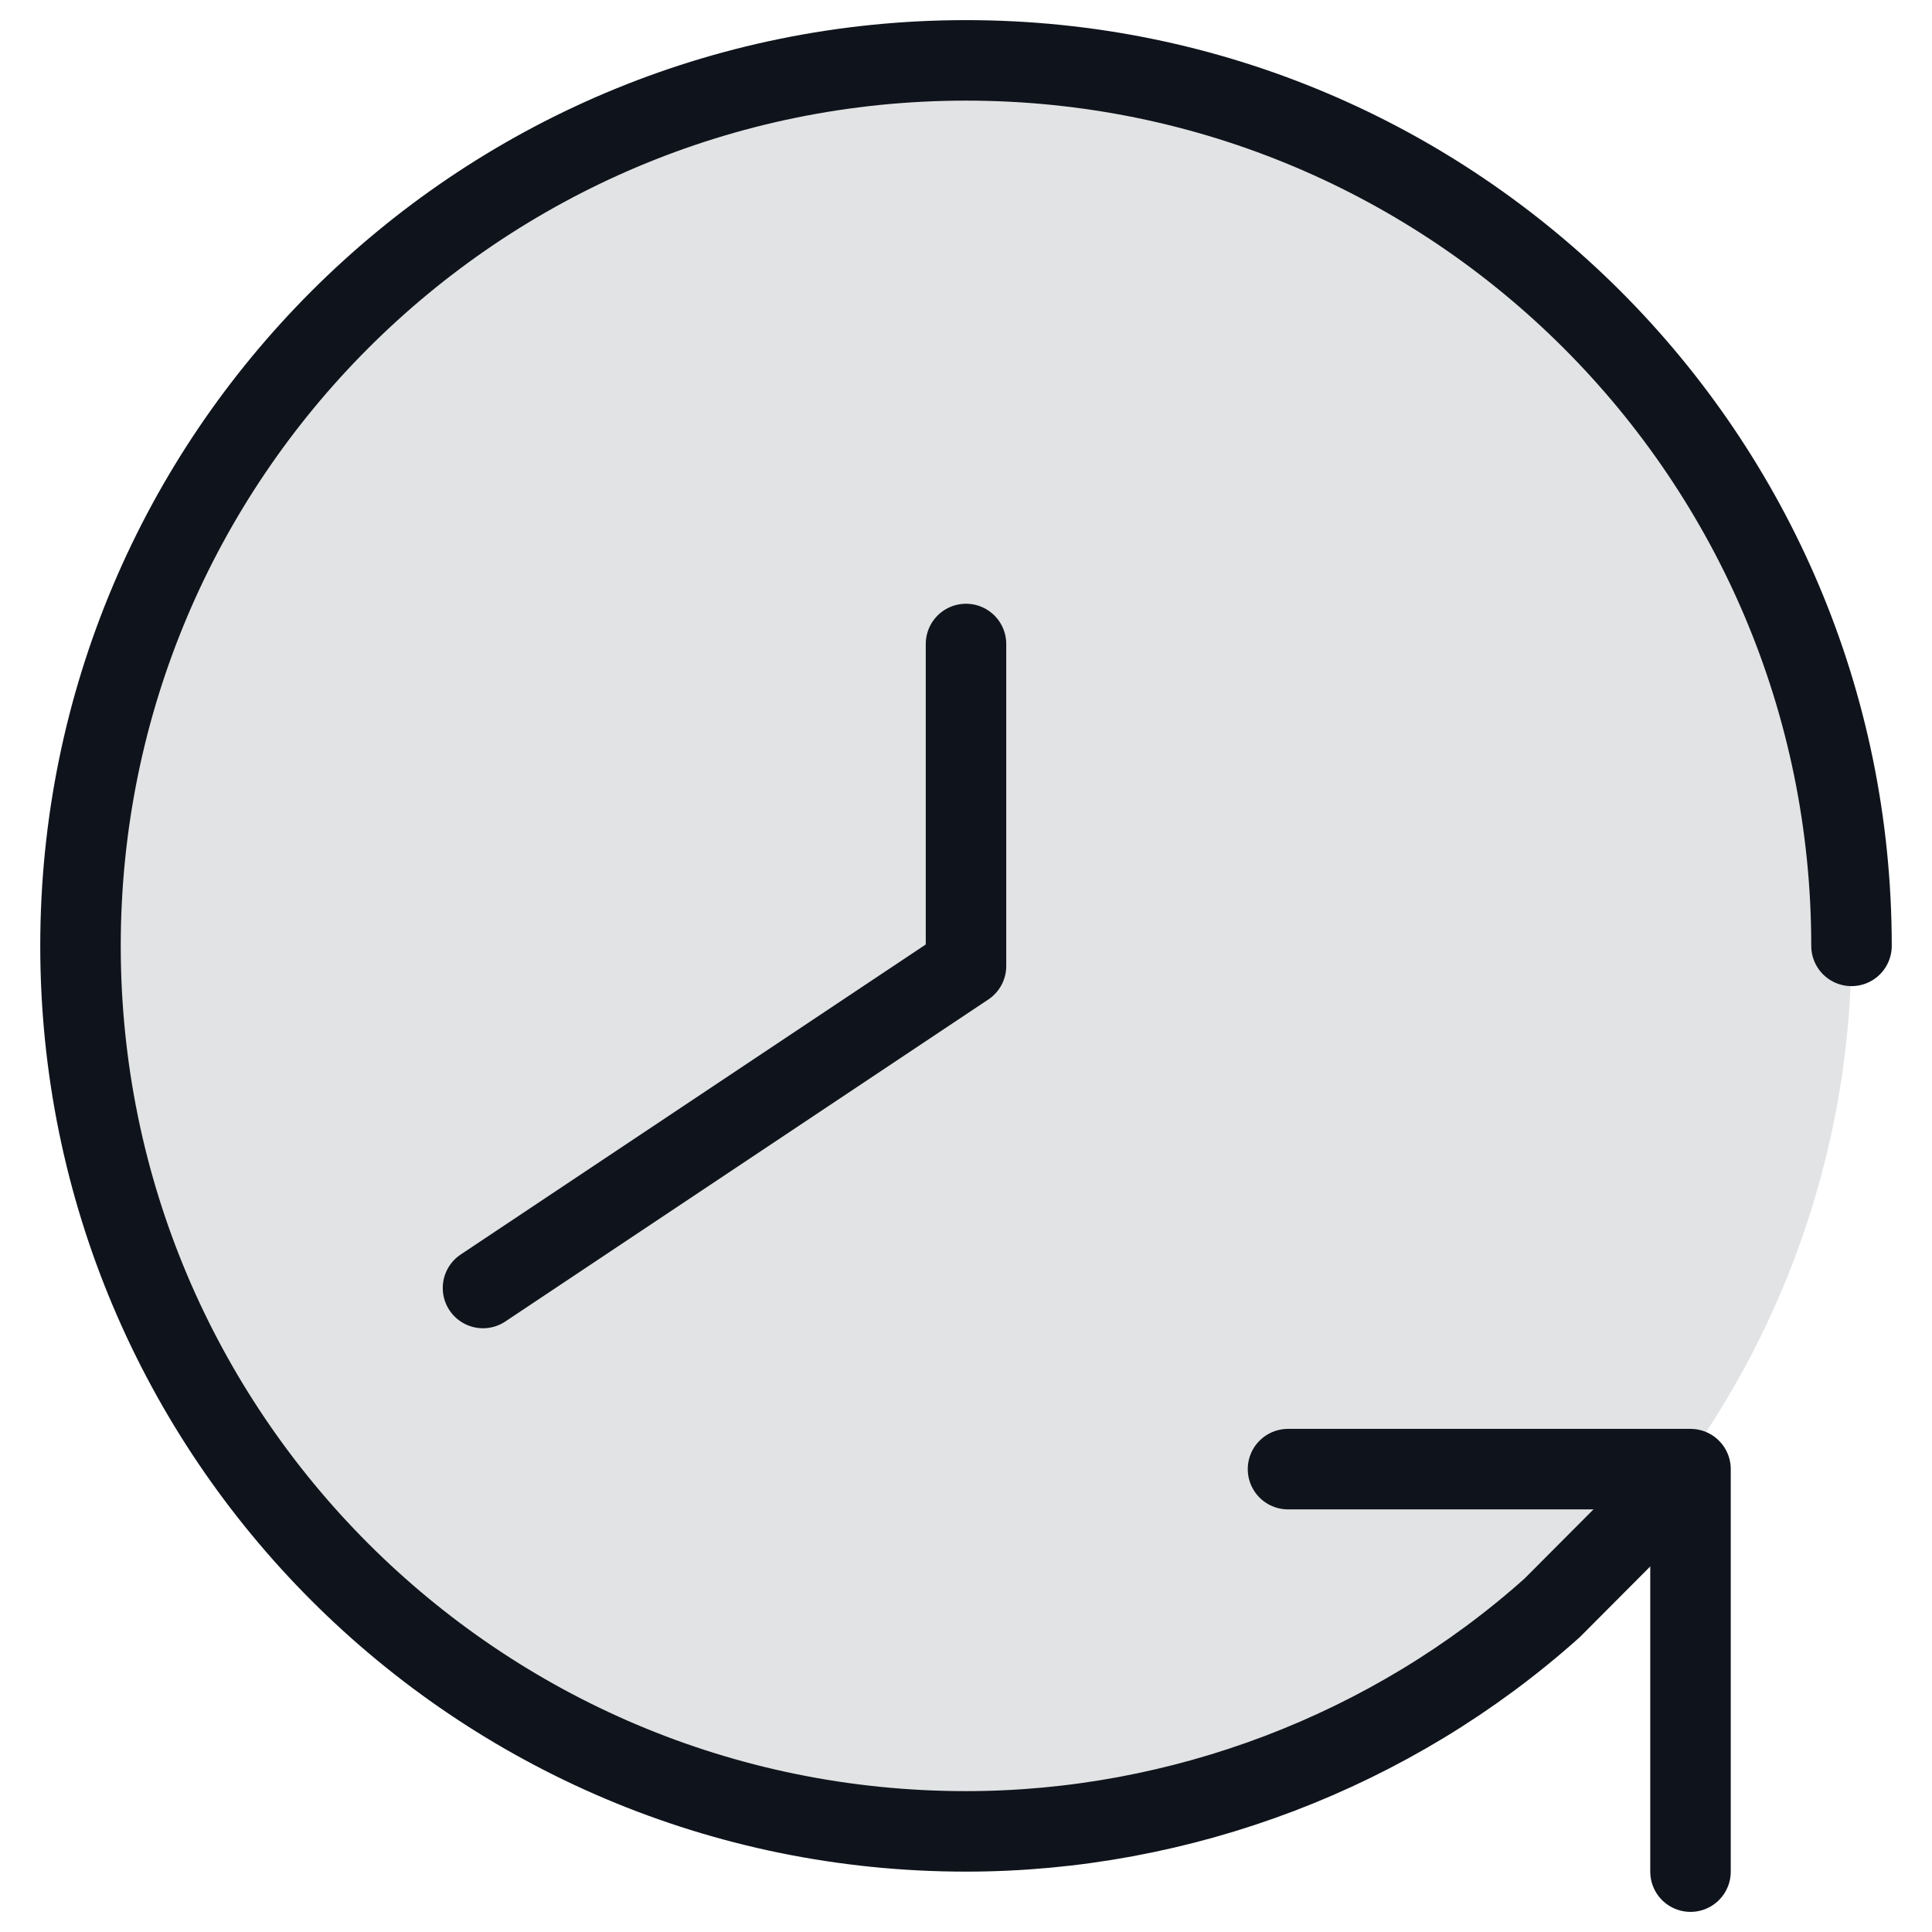 <svg width="48" height="48" viewBox="0 0 48 48" fill="none" xmlns="http://www.w3.org/2000/svg">
<circle opacity="0.12" cx="22" cy="22" r="22" transform="matrix(-1 0 0 1 46 1.5)" fill="#0F141C"/>
<path d="M12 32L24 24L24 16" stroke="#0F141C" stroke-width="2" stroke-miterlimit="10" stroke-linecap="round" stroke-linejoin="round"/>
<path d="M32 36.5L42 36.5L42 46.5" stroke="#0F141C" stroke-width="2" stroke-linecap="round" stroke-linejoin="round"/>
<path d="M46 23.5C46 11.348 36.152 1.5 24 1.5C11.848 1.5 2 11.348 2 23.5C2 35.652 11.848 45.5 24 45.5C29.343 45.5 34.581 43.51 38.562 39.948L41.5 37" stroke="#0F141C" stroke-width="2" stroke-miterlimit="10" stroke-linecap="round"/>
</svg>
